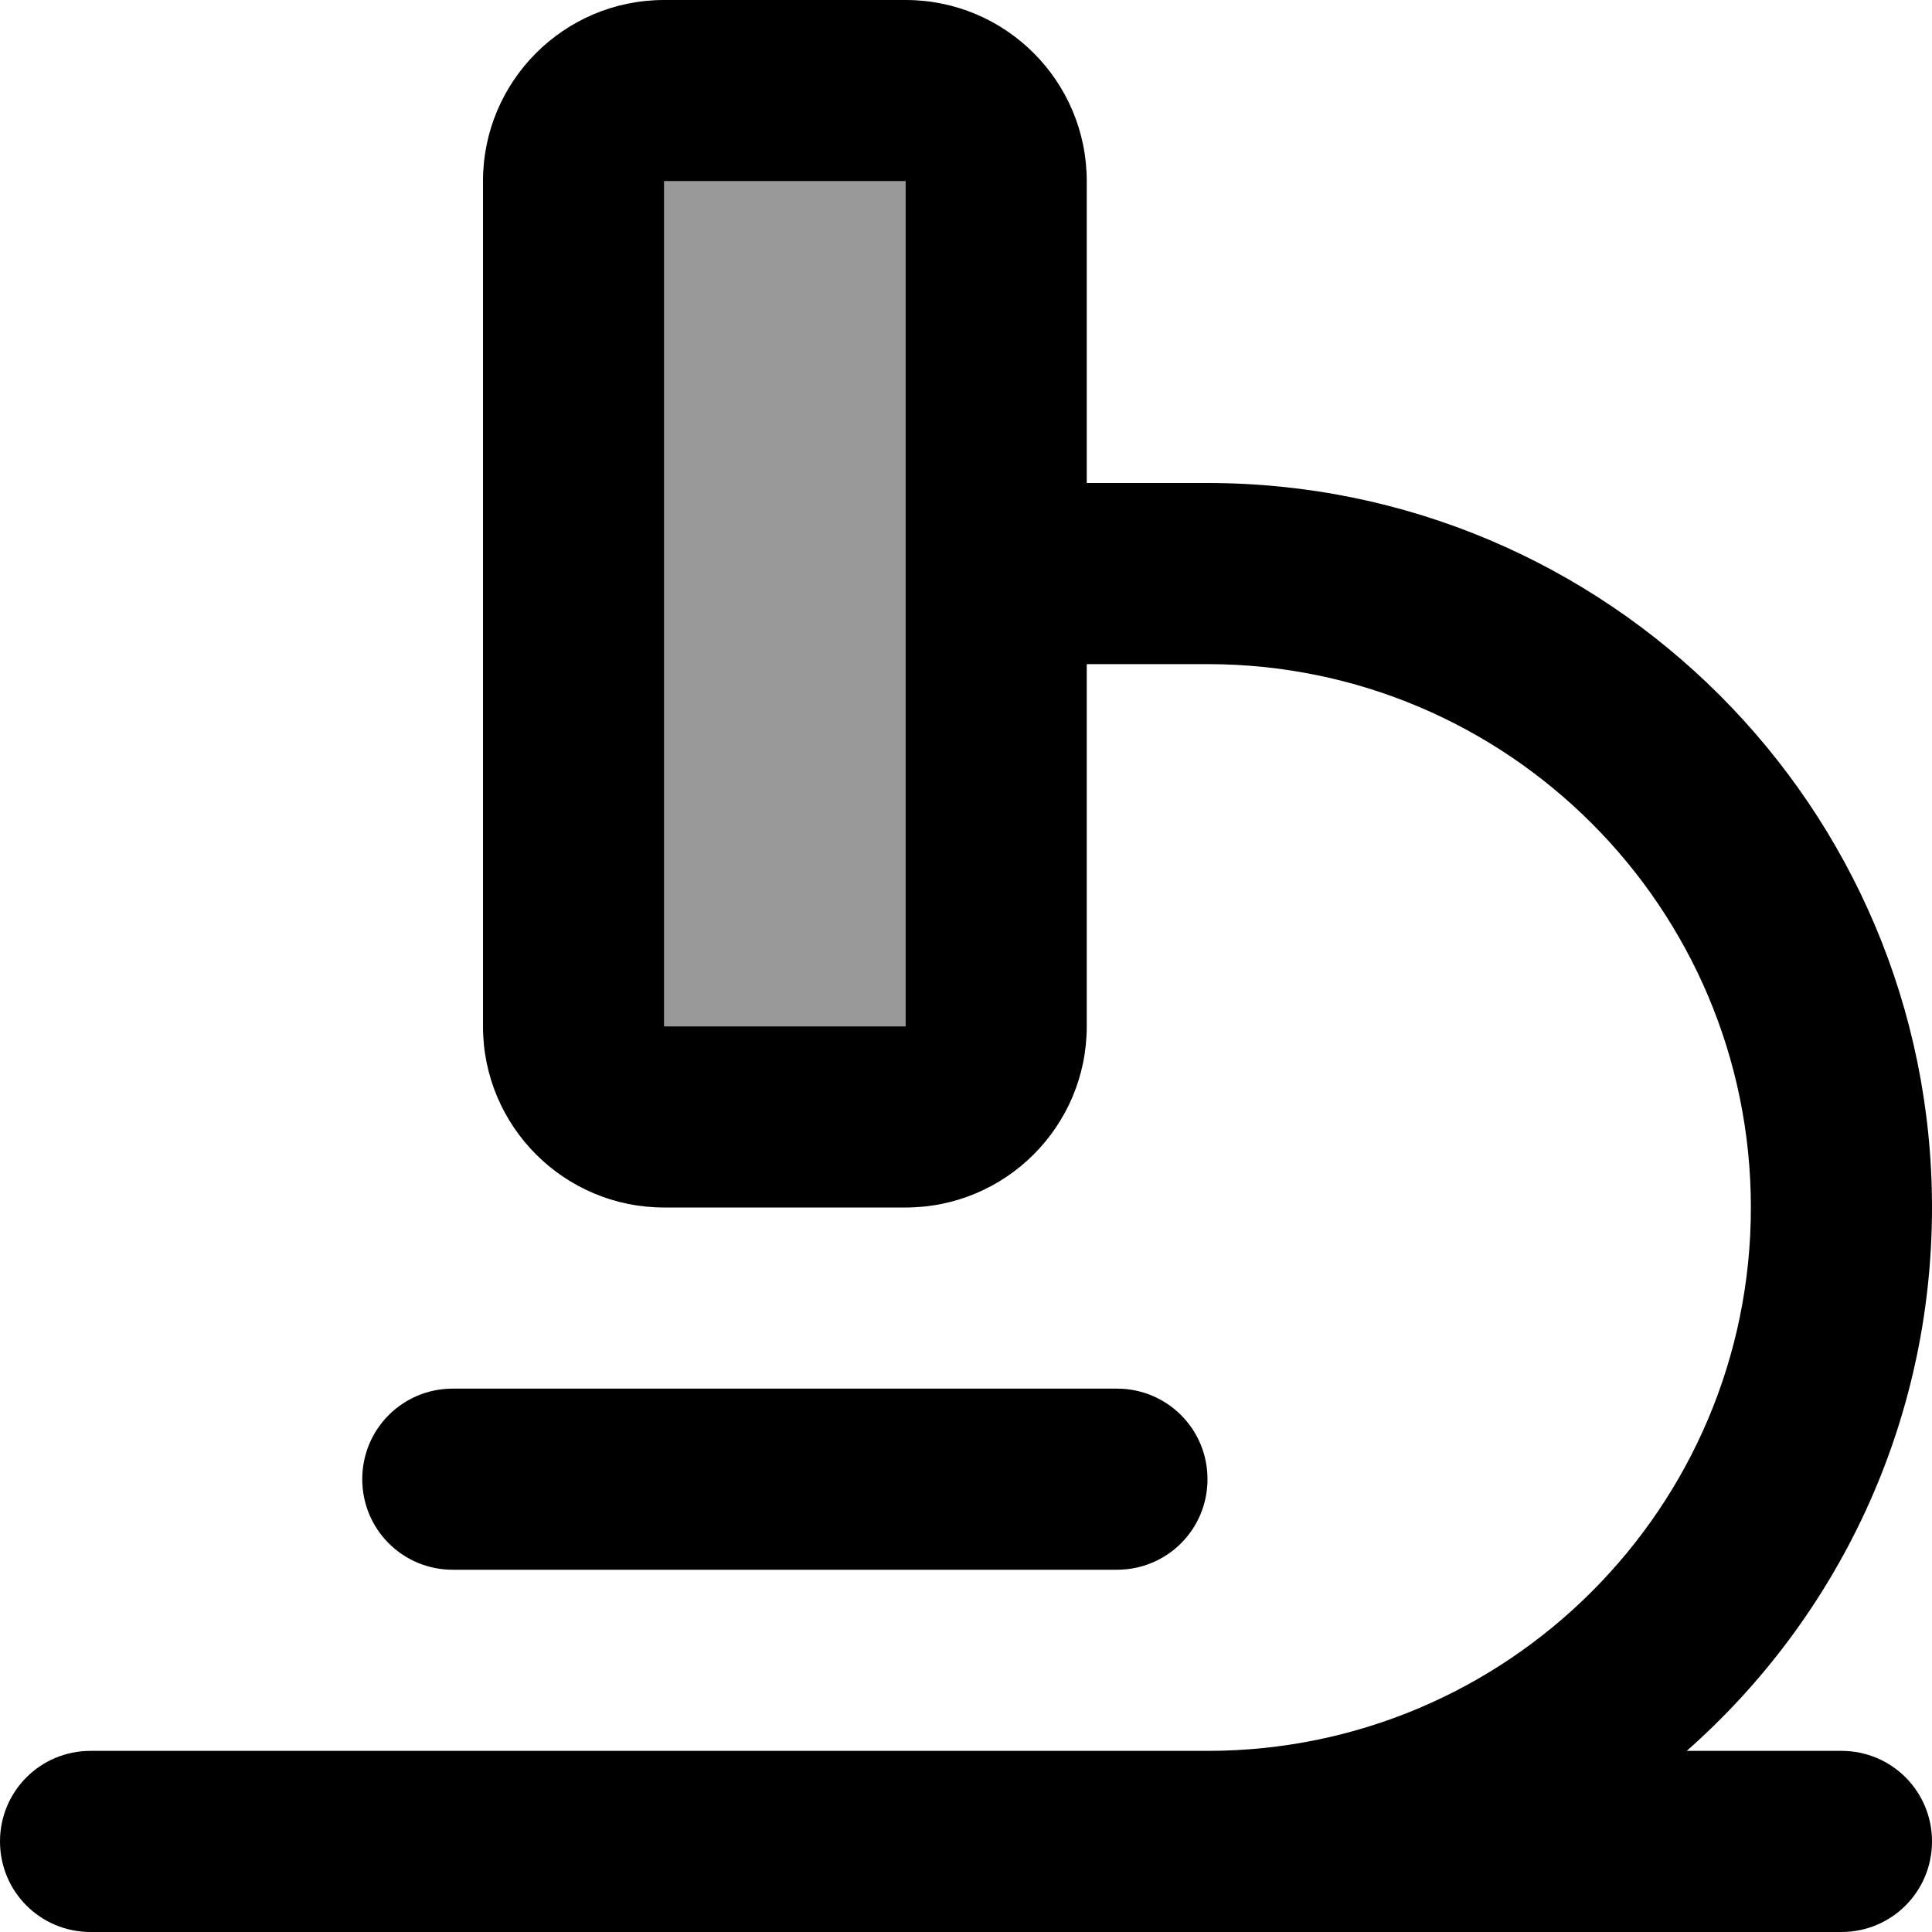 <svg xmlns="http://www.w3.org/2000/svg" viewBox="0 0 512 512"><!--! Font Awesome Pro 7.0.0 by @fontawesome - https://fontawesome.com License - https://fontawesome.com/license (Commercial License) Copyright 2025 Fonticons, Inc. --><path style="fill:currentColor;opacity:.4" d="M176 48l64 0 0 224-64 0 0-224z"/><path style="fill:currentColor;opacity:1" d="M176 48l0 224 64 0 0-224-64 0zm-48 0c0-26.5 21.5-48 48-48l64 0c26.5 0 48 21.5 48 48l0 80 32 0c106 0 192 86 192 192 0 57.3-25.1 108.8-65 144l41 0c13.3 0 24 10.7 24 24s-10.7 24-24 24L24 512c-13.3 0-24-10.7-24-24s10.7-24 24-24l296 0c79.5 0 144-64.5 144-144S399.5 176 320 176l-32 0 0 96c0 26.5-21.5 48-48 48l-64 0c-26.5 0-48-21.5-48-48l0-224zm-8 320l176 0c13.3 0 24 10.7 24 24s-10.7 24-24 24l-176 0c-13.3 0-24-10.7-24-24s10.7-24 24-24z"/></svg>